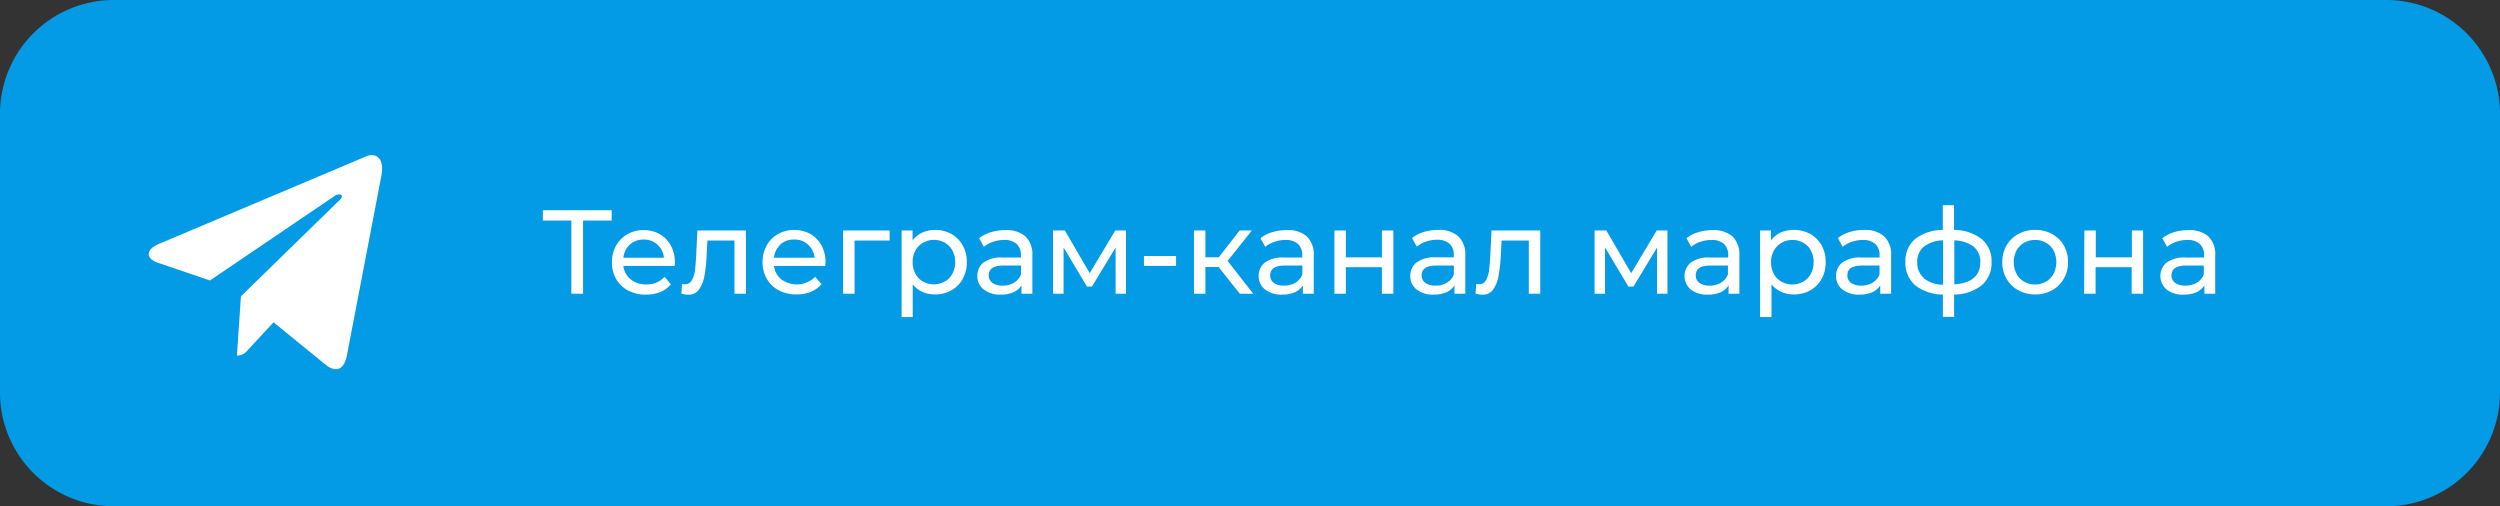 <?xml version="1.0" encoding="UTF-8"?> <svg xmlns="http://www.w3.org/2000/svg" viewBox="0 0 360.46 73"><rect x="0" y="0" width="360.46" height="73" fill="#333333" stroke="none"/> <defs> <style>.cls-1{fill:#039be5;}.cls-2{fill:#fff;}</style> </defs> <g id="Layer_2" data-name="Layer 2"> <g id="Layer_1-2" data-name="Layer 1"> <path class="cls-1" d="M344.06,0H16.41A16.41,16.41,0,0,0,0,16.41V56.59A16.41,16.41,0,0,0,16.41,73H344.06a16.41,16.41,0,0,0,16.4-16.41V16.41A16.41,16.41,0,0,0,344.06,0Z"></path> <path class="cls-2" d="M23,35.13,52.86,22.52c1.41-.54,2.56.36,2.15,2.71L50,51.34c-.42,1.89-1.4,2.34-2.81,1.44l-7.75-6.31-3.71,4a2,2,0,0,1-1.57.81l.58-8.56,14.35-14c.58-.63-.16-1-1-.36L30.27,40.44,22.6,37.83C21,37.2,21,35.94,23,35.13Z"></path> <path class="cls-2" d="M88.2,31.8H84.07V42.35H82.38V31.8H78.27V30.31H88.2Z"></path> <path class="cls-2" d="M97.28,38.34h-7.4a2.9,2.9,0,0,0,1.06,1.94,3.44,3.44,0,0,0,2.25.73,3.4,3.4,0,0,0,2.63-1.1L96.73,41a4,4,0,0,1-1.54,1.11,5.4,5.4,0,0,1-2.06.37,5.34,5.34,0,0,1-2.56-.59,4.32,4.32,0,0,1-1.73-1.66,4.72,4.72,0,0,1-.61-2.41,4.89,4.89,0,0,1,.59-2.39,4.36,4.36,0,0,1,1.64-1.66,4.61,4.61,0,0,1,2.35-.59,4.51,4.51,0,0,1,2.33.59,4.26,4.26,0,0,1,1.6,1.66,5.11,5.11,0,0,1,.57,2.44C97.31,38,97.3,38.14,97.28,38.34Zm-6.46-3.08a2.94,2.94,0,0,0-.94,1.9h5.85a2.91,2.91,0,0,0-.94-1.89,2.8,2.8,0,0,0-2-.73A2.86,2.86,0,0,0,90.82,35.26Z"></path> <path class="cls-2" d="M107.55,33.23v9.12H105.9V34.68H102l-.11,2a20.74,20.74,0,0,1-.32,3.07,4.89,4.89,0,0,1-.79,2,1.82,1.82,0,0,1-1.54.74,3.68,3.68,0,0,1-1-.16l.1-1.39a2.18,2.18,0,0,0,.42.05,1.12,1.12,0,0,0,1-.6,3.82,3.82,0,0,0,.45-1.43c.06-.55.13-1.33.18-2.36l.16-3.37Z"></path> <path class="cls-2" d="M119,38.34h-7.4a2.86,2.86,0,0,0,1.06,1.94,3.75,3.75,0,0,0,4.88-.37l.91,1.06a4.09,4.09,0,0,1-1.54,1.11,5.44,5.44,0,0,1-2.06.37,5.31,5.31,0,0,1-2.56-.59,4.26,4.26,0,0,1-1.73-1.66,4.72,4.72,0,0,1-.61-2.41,4.89,4.89,0,0,1,.59-2.39,4.29,4.29,0,0,1,1.64-1.66,4.94,4.94,0,0,1,4.68,0,4.26,4.26,0,0,1,1.6,1.66,5.11,5.11,0,0,1,.57,2.44C119,38,119,38.14,119,38.34Zm-6.46-3.08a2.89,2.89,0,0,0-.94,1.9h5.85a3,3,0,0,0-.94-1.89,2.81,2.81,0,0,0-2-.73A2.84,2.84,0,0,0,112.5,35.26Z"></path> <path class="cls-2" d="M128.27,34.68h-5.06v7.67h-1.65V33.23h6.71Z"></path> <path class="cls-2" d="M137.16,33.73a4.17,4.17,0,0,1,1.64,1.64,4.77,4.77,0,0,1,.6,2.42,4.88,4.88,0,0,1-.6,2.44,4.17,4.17,0,0,1-1.64,1.64,4.78,4.78,0,0,1-2.37.58,4.23,4.23,0,0,1-1.8-.37A3.74,3.74,0,0,1,131.6,41v4.72H130V33.23h1.58v1.45a3.55,3.55,0,0,1,1.4-1.15,4.51,4.51,0,0,1,1.86-.38A4.78,4.78,0,0,1,137.16,33.73Zm-.94,6.87a2.79,2.79,0,0,0,1.1-1.13,3.65,3.65,0,0,0,0-3.36,2.82,2.82,0,0,0-1.1-1.12,3.23,3.23,0,0,0-3.13,0,3,3,0,0,0-1.1,1.12,3.36,3.36,0,0,0-.4,1.67,3.53,3.53,0,0,0,.39,1.68,2.72,2.72,0,0,0,1.1,1.13,3.21,3.21,0,0,0,3.14,0Z"></path> <path class="cls-2" d="M147.85,34.08a3.59,3.59,0,0,1,1,2.77v5.5h-1.57v-1.2a2.65,2.65,0,0,1-1.18,1,4.54,4.54,0,0,1-1.81.33,3.75,3.75,0,0,1-2.45-.74,2.35,2.35,0,0,1-.92-1.94,2.42,2.42,0,0,1,.87-1.94,4.39,4.39,0,0,1,2.79-.73h2.62v-.32a2.13,2.13,0,0,0-.62-1.64,2.62,2.62,0,0,0-1.83-.57,4.77,4.77,0,0,0-1.58.27,4.11,4.11,0,0,0-1.31.72l-.68-1.24a5,5,0,0,1,1.68-.87,7.12,7.12,0,0,1,2.08-.3A4.13,4.13,0,0,1,147.85,34.08Zm-1.64,6.68a2.42,2.42,0,0,0,1-1.2V38.29h-2.55q-2.1,0-2.1,1.41a1.29,1.29,0,0,0,.54,1.09,2.42,2.42,0,0,0,1.47.39A3.1,3.1,0,0,0,146.21,40.76Z"></path> <path class="cls-2" d="M162.35,33.23v9.12h-1.5V35.69l-3.41,5.63h-.72l-3.37-5.64v6.67h-1.52V33.23h1.71l3.58,6.16,3.68-6.16Z"></path> <path class="cls-2" d="M164.94,36.91h4.63v1.43h-4.63Z"></path> <path class="cls-2" d="M175.7,38.5h-1.9v3.85h-1.65V33.23h1.65v3.86h1.93l3-3.86h1.77L177,37.62l3.7,4.73h-1.94Z"></path> <path class="cls-2" d="M188.42,34.08a3.59,3.59,0,0,1,1,2.77v5.5h-1.57v-1.2a2.71,2.71,0,0,1-1.18,1,4.54,4.54,0,0,1-1.81.33,3.8,3.8,0,0,1-2.46-.74,2.37,2.37,0,0,1-.92-1.94,2.43,2.43,0,0,1,.88-1.94,4.39,4.39,0,0,1,2.79-.73h2.61v-.32a2.1,2.1,0,0,0-.62-1.64,2.6,2.6,0,0,0-1.82-.57,4.73,4.73,0,0,0-1.58.27,4.11,4.11,0,0,0-1.31.72l-.69-1.24a4.92,4.92,0,0,1,1.69-.87,7.07,7.07,0,0,1,2.08-.3A4.13,4.13,0,0,1,188.42,34.08Zm-1.64,6.68a2.4,2.4,0,0,0,1-1.2V38.29h-2.54q-2.1,0-2.1,1.41a1.31,1.31,0,0,0,.53,1.09,2.48,2.48,0,0,0,1.48.39A3.1,3.1,0,0,0,186.78,40.76Z"></path> <path class="cls-2" d="M192.4,33.23h1.65V37.1h5.2V33.23h1.65v9.12h-1.65V38.53h-5.2v3.82H192.4Z"></path> <path class="cls-2" d="M210.27,34.08a3.59,3.59,0,0,1,1,2.77v5.5h-1.56v-1.2a2.71,2.71,0,0,1-1.18,1,4.57,4.57,0,0,1-1.81.33,3.78,3.78,0,0,1-2.46-.74,2.37,2.37,0,0,1-.92-1.94,2.43,2.43,0,0,1,.88-1.94A4.38,4.38,0,0,1,207,37.1h2.61v-.32a2.1,2.1,0,0,0-.62-1.64,2.6,2.6,0,0,0-1.82-.57,4.73,4.73,0,0,0-1.58.27,4,4,0,0,0-1.31.72l-.69-1.24a4.92,4.92,0,0,1,1.69-.87,7.07,7.07,0,0,1,2.08-.3A4.13,4.13,0,0,1,210.27,34.08Zm-1.65,6.68a2.37,2.37,0,0,0,1-1.2V38.29h-2.54q-2.1,0-2.1,1.41a1.31,1.31,0,0,0,.53,1.09,2.48,2.48,0,0,0,1.48.39A3,3,0,0,0,208.62,40.76Z"></path> <path class="cls-2" d="M222.08,33.23v9.12h-1.65V34.68H216.5l-.1,2a22,22,0,0,1-.33,3.07,4.76,4.76,0,0,1-.79,2,1.79,1.79,0,0,1-1.53.74,3.63,3.63,0,0,1-1-.16l.1-1.39a2.17,2.17,0,0,0,.41.05,1.13,1.13,0,0,0,1-.6,4,4,0,0,0,.44-1.43c.07-.55.13-1.33.19-2.36l.16-3.37Z"></path> <path class="cls-2" d="M240.42,33.23v9.12h-1.5V35.69l-3.4,5.63h-.73l-3.37-5.64v6.67h-1.51V33.23h1.7l3.58,6.16,3.68-6.16Z"></path> <path class="cls-2" d="M249.79,34.08a3.59,3.59,0,0,1,1,2.77v5.5h-1.56v-1.2a2.71,2.71,0,0,1-1.18,1,4.59,4.59,0,0,1-1.82.33,3.75,3.75,0,0,1-2.45-.74,2.54,2.54,0,0,1,0-3.88,4.36,4.36,0,0,1,2.79-.73h2.61v-.32a2.13,2.13,0,0,0-.62-1.64,2.6,2.6,0,0,0-1.82-.57,4.83,4.83,0,0,0-1.59.27,4.06,4.06,0,0,0-1.3.72l-.69-1.24a4.92,4.92,0,0,1,1.69-.87,7,7,0,0,1,2.08-.3A4.14,4.14,0,0,1,249.79,34.08Zm-1.65,6.68a2.42,2.42,0,0,0,1-1.2V38.29h-2.55c-1.4,0-2.09.47-2.09,1.41a1.28,1.28,0,0,0,.53,1.09,2.46,2.46,0,0,0,1.48.39A3.07,3.07,0,0,0,248.14,40.76Z"></path> <path class="cls-2" d="M261,33.73a4.24,4.24,0,0,1,1.64,1.64,4.77,4.77,0,0,1,.59,2.42,4.87,4.87,0,0,1-.59,2.44A4.24,4.24,0,0,1,261,41.87a4.79,4.79,0,0,1-2.38.58,4.22,4.22,0,0,1-1.79-.37A3.74,3.74,0,0,1,255.42,41v4.72h-1.65V33.23h1.58v1.45a3.52,3.52,0,0,1,1.39-1.15,4.58,4.58,0,0,1,1.86-.38A4.79,4.79,0,0,1,261,33.73ZM260,40.6a2.85,2.85,0,0,0,1.1-1.13,3.73,3.73,0,0,0,0-3.36A2.89,2.89,0,0,0,260,35a3.08,3.08,0,0,0-1.57-.4,3,3,0,0,0-1.56.41,2.89,2.89,0,0,0-1.1,1.12,3.36,3.36,0,0,0-.41,1.67,3.42,3.42,0,0,0,.4,1.68,2.72,2.72,0,0,0,1.1,1.13,3.21,3.21,0,0,0,3.14,0Z"></path> <path class="cls-2" d="M271.67,34.08a3.59,3.59,0,0,1,1,2.77v5.5h-1.57v-1.2a2.71,2.71,0,0,1-1.18,1,4.54,4.54,0,0,1-1.81.33,3.8,3.8,0,0,1-2.46-.74,2.37,2.37,0,0,1-.92-1.94,2.43,2.43,0,0,1,.88-1.94,4.39,4.39,0,0,1,2.79-.73H271v-.32a2.1,2.1,0,0,0-.62-1.64,2.6,2.6,0,0,0-1.82-.57,4.73,4.73,0,0,0-1.58.27,4.11,4.11,0,0,0-1.31.72L265,34.32a5,5,0,0,1,1.69-.87,7.07,7.07,0,0,1,2.08-.3A4.13,4.13,0,0,1,271.67,34.08ZM270,40.76a2.4,2.4,0,0,0,1-1.2V38.29h-2.54q-2.1,0-2.1,1.41a1.31,1.31,0,0,0,.53,1.09,2.48,2.48,0,0,0,1.48.39A3.1,3.1,0,0,0,270,40.76Z"></path> <path class="cls-2" d="M285.75,41.11a6.4,6.4,0,0,1-4,1.36v3.22h-1.62V42.47a6.43,6.43,0,0,1-4-1.35,4.2,4.2,0,0,1-1.4-3.35,4.12,4.12,0,0,1,1.39-3.3,6.54,6.54,0,0,1,4-1.32V29.59h1.62v3.56a6.51,6.51,0,0,1,4,1.33,4.1,4.1,0,0,1,1.41,3.29A4.17,4.17,0,0,1,285.75,41.11Zm-8.39-1a4.62,4.62,0,0,0,2.8.95v-6.4a4.66,4.66,0,0,0-2.81.93,2.82,2.82,0,0,0-.92,2.23A2.9,2.9,0,0,0,277.36,40.06Zm8.17-2.29a2.77,2.77,0,0,0-.95-2.24,4.75,4.75,0,0,0-2.8-.92V41C284.28,40.83,285.53,39.75,285.53,37.77Z"></path> <path class="cls-2" d="M291,41.85a4.35,4.35,0,0,1-1.69-1.66,4.66,4.66,0,0,1-.61-2.4,4.71,4.71,0,0,1,.61-2.4A4.39,4.39,0,0,1,291,33.74a5,5,0,0,1,2.45-.59,4.91,4.91,0,0,1,2.43.59,4.39,4.39,0,0,1,1.69,1.65,4.81,4.81,0,0,1,.61,2.4,4.76,4.76,0,0,1-.61,2.4,4.35,4.35,0,0,1-1.69,1.66,4.92,4.92,0,0,1-2.43.6A5,5,0,0,1,291,41.85Zm4-1.25a2.76,2.76,0,0,0,1.09-1.13,3.73,3.73,0,0,0,0-3.36A2.8,2.8,0,0,0,295,35a3.06,3.06,0,0,0-1.57-.4,3.09,3.09,0,0,0-1.58.4,2.89,2.89,0,0,0-1.1,1.12,3.73,3.73,0,0,0,0,3.36,2.85,2.85,0,0,0,1.1,1.13,3.1,3.1,0,0,0,1.58.41A3.06,3.06,0,0,0,295,40.6Z"></path> <path class="cls-2" d="M300.53,33.23h1.65V37.1h5.2V33.23H309v9.12h-1.65V38.53h-5.2v3.82h-1.65Z"></path> <path class="cls-2" d="M318.4,34.08a3.59,3.59,0,0,1,1,2.77v5.5h-1.56v-1.2a2.71,2.71,0,0,1-1.18,1,4.59,4.59,0,0,1-1.82.33,3.75,3.75,0,0,1-2.45-.74,2.54,2.54,0,0,1,0-3.88,4.36,4.36,0,0,1,2.79-.73h2.61v-.32a2.13,2.13,0,0,0-.62-1.64,2.6,2.6,0,0,0-1.82-.57,4.83,4.83,0,0,0-1.59.27,4.06,4.06,0,0,0-1.3.72l-.69-1.24a5,5,0,0,1,1.68-.87,7.14,7.14,0,0,1,2.09-.3A4.14,4.14,0,0,1,318.4,34.08Zm-1.65,6.68a2.42,2.42,0,0,0,1-1.2V38.29H315.2q-2.1,0-2.1,1.41a1.29,1.29,0,0,0,.54,1.09,2.46,2.46,0,0,0,1.48.39A3.07,3.07,0,0,0,316.75,40.76Z"></path> </g> </g> </svg> 